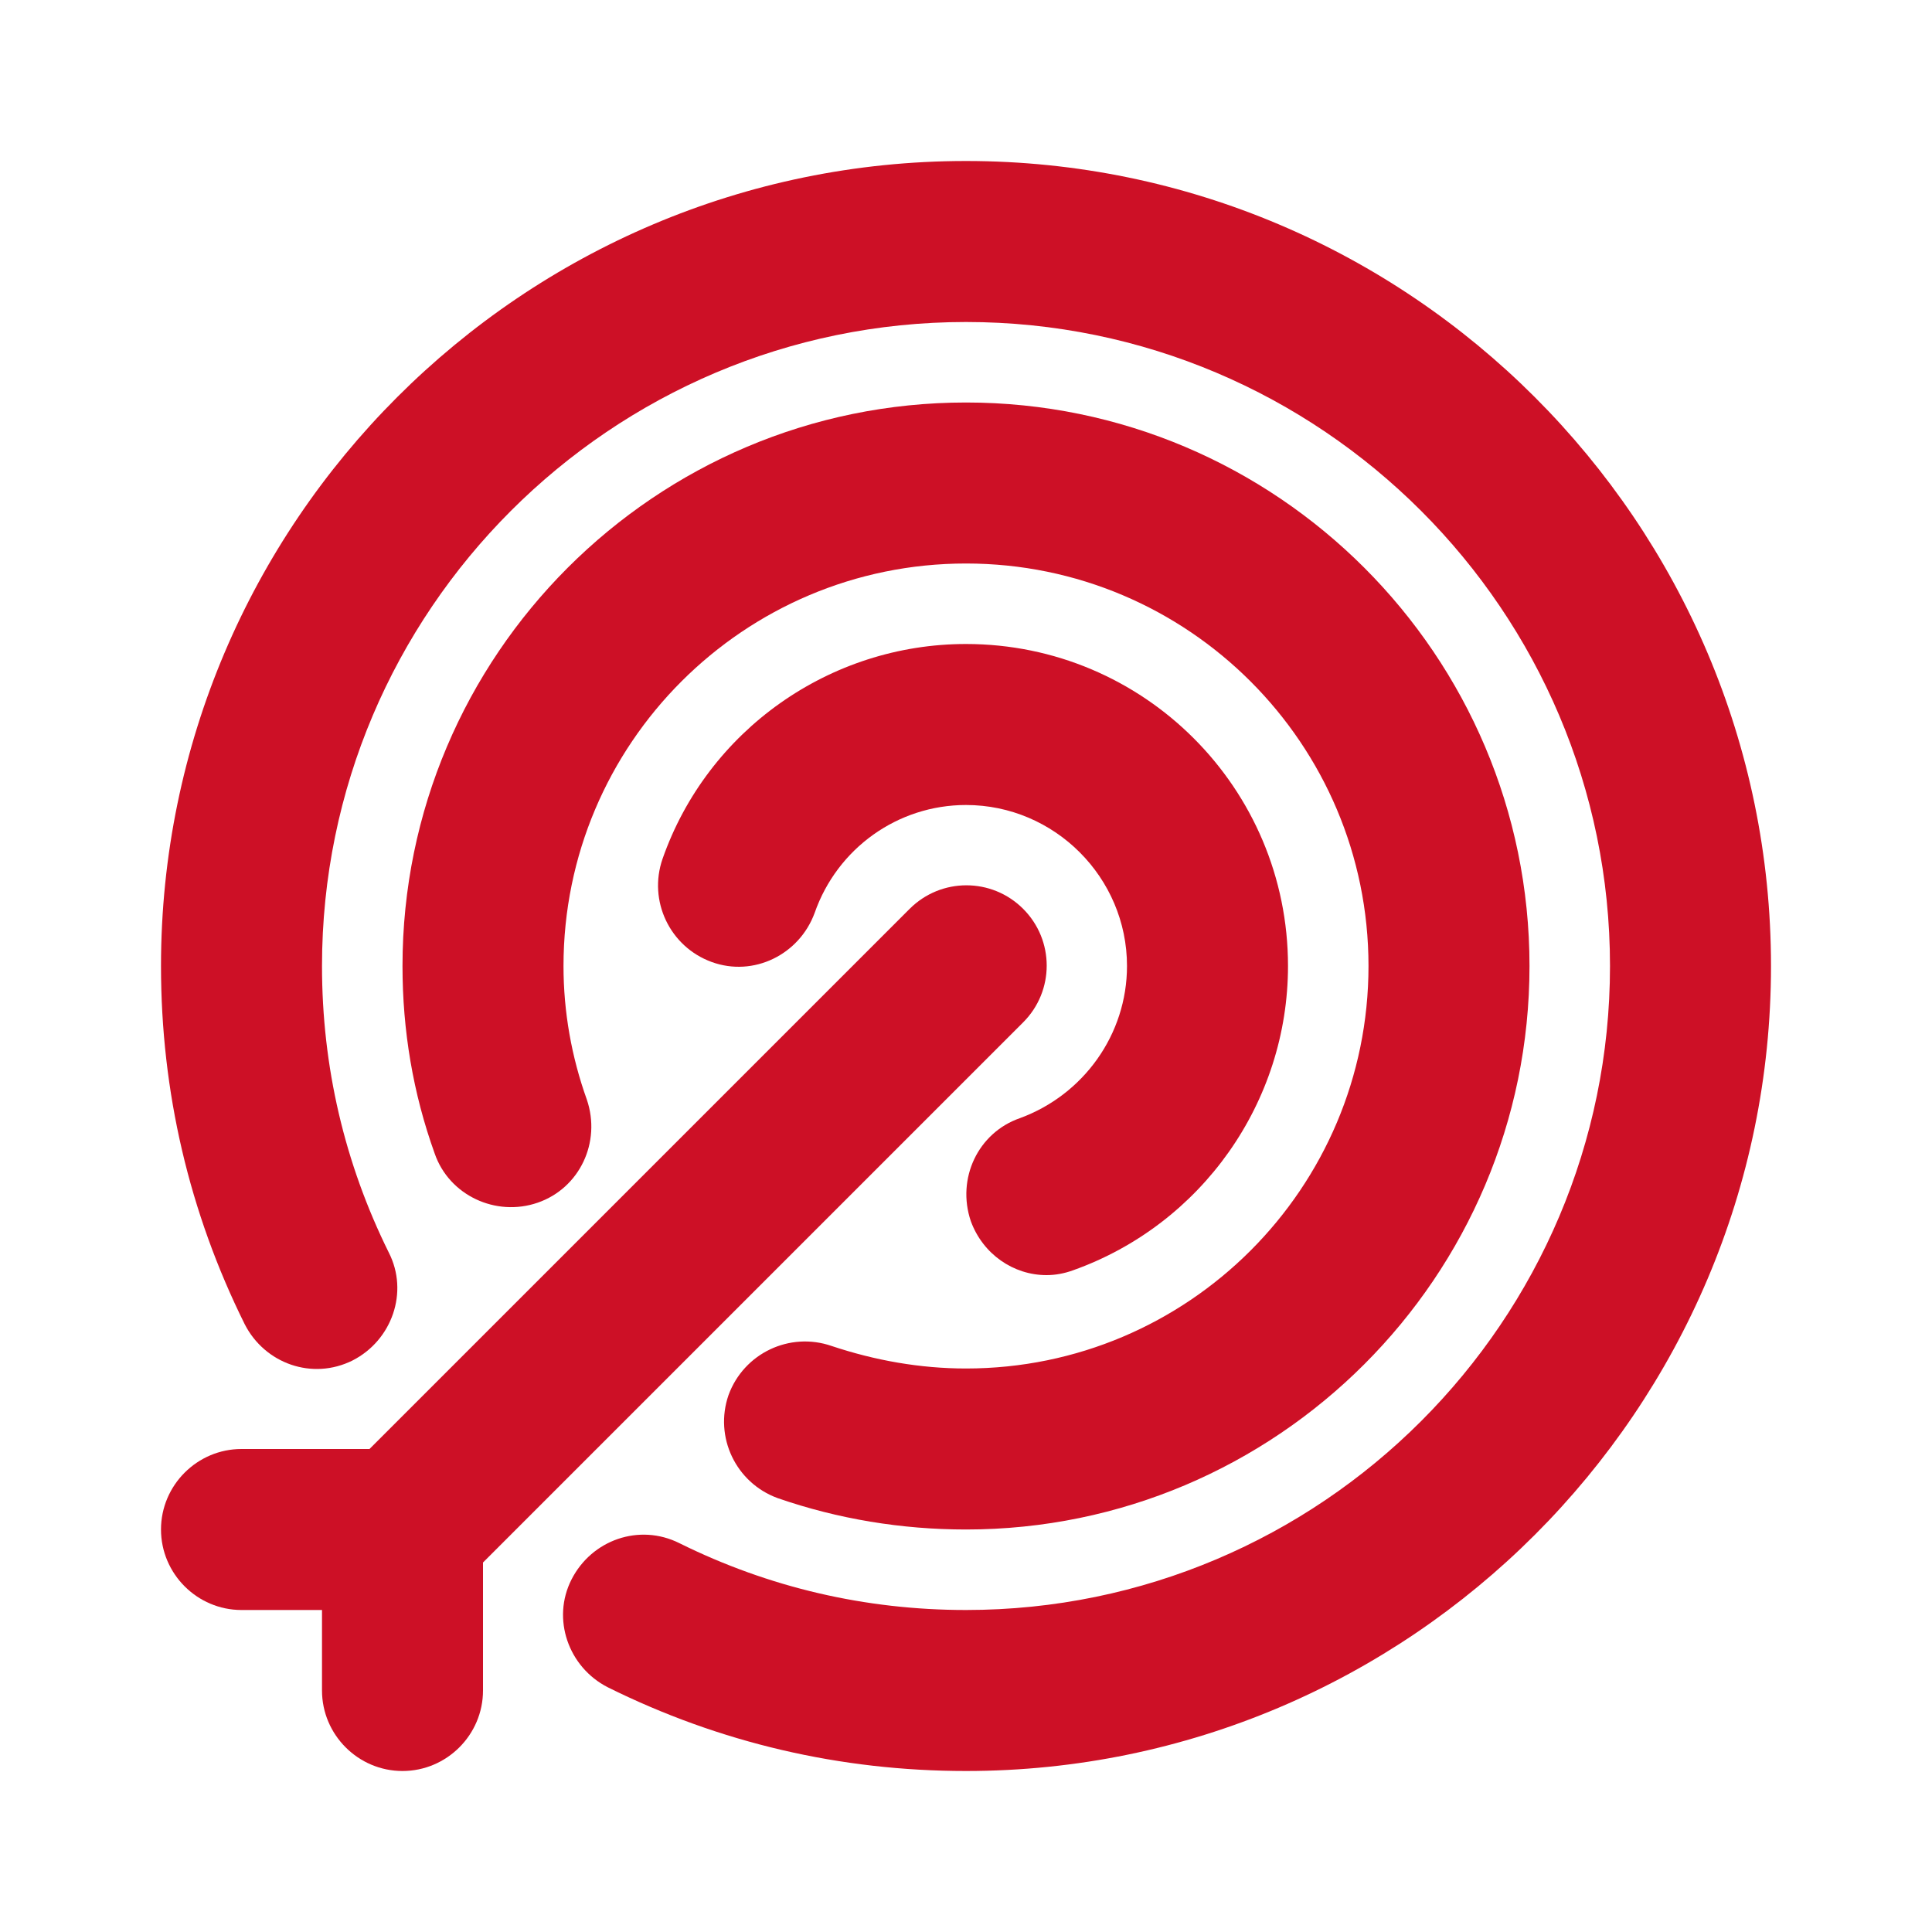 <?xml version="1.0" standalone="no"?>
<svg fill="#000000" width="128" height="128" viewBox="0 0 24 24" id="Layer_1" version="1.1" xml:space="preserve" xmlns="http://www.w3.org/2000/svg" xmlns:xlink="http://www.w3.org/1999/xlink"><path d="M12,2C6.49,2,2,6.49,2,12c0,1.56,0.35,3.06,1.04,4.45c0.25,0.49,0.84,0.7,1.34,0.45c0.49-0.25,0.7-0.85,0.45-1.34  C4.28,14.45,4,13.25,4,12c0-4.41,3.59-8,8-8s8,3.59,8,8s-3.59,8-8,8c-1.25,0-2.45-0.28-3.56-0.83c-0.5-0.25-1.09-0.04-1.34,0.45  s-0.04,1.09,0.45,1.34C8.94,21.65,10.44,22,12,22c5.51,0,10-4.49,10-10C22,6.49,17.51,2,12,2z" style="" fill="#cd1026"/><path d="M10.33,16.72c-0.52-0.18-1.09,0.09-1.28,0.61c-0.18,0.52,0.09,1.09,0.61,1.28C10.41,18.87,11.2,19,12,19c3.86,0,7-3.14,7-7  c0-3.86-3.14-7-7-7s-7,3.14-7,7c0,0.8,0.13,1.58,0.4,2.33c0.18,0.52,0.76,0.79,1.28,0.61c0.52-0.18,0.79-0.75,0.61-1.28  C7.1,13.13,7,12.57,7,12c0-2.76,2.24-5,5-5s5,2.24,5,5s-2.24,5-5,5C11.43,17,10.87,16.9,10.33,16.72z" style="" fill="#cd1026"/><path d="M3,18c-0.55,0-1,0.45-1,1s0.45,1,1,1h1v1c0,0.55,0.45,1,1,1s1-0.45,1-1v-1.59l6.71-6.71c0.39-0.39,0.39-1.02,0-1.41  s-1.02-0.39-1.41,0L4.59,18H3z" style="" fill="#cd1026"/><path d="M12.67,13.89c-0.52,0.18-0.79,0.75-0.61,1.28c0.15,0.41,0.53,0.67,0.94,0.67c0.11,0,0.22-0.02,0.33-0.06  C14.93,15.21,16,13.69,16,12c0-2.21-1.79-4-4-4c-1.69,0-3.21,1.07-3.77,2.67c-0.18,0.52,0.09,1.09,0.61,1.28  c0.52,0.19,1.09-0.09,1.28-0.61C10.4,10.54,11.15,10,12,10c1.1,0,2,0.9,2,2C14,12.85,13.46,13.6,12.67,13.89z" style="" fill="#cd1026"/></svg>